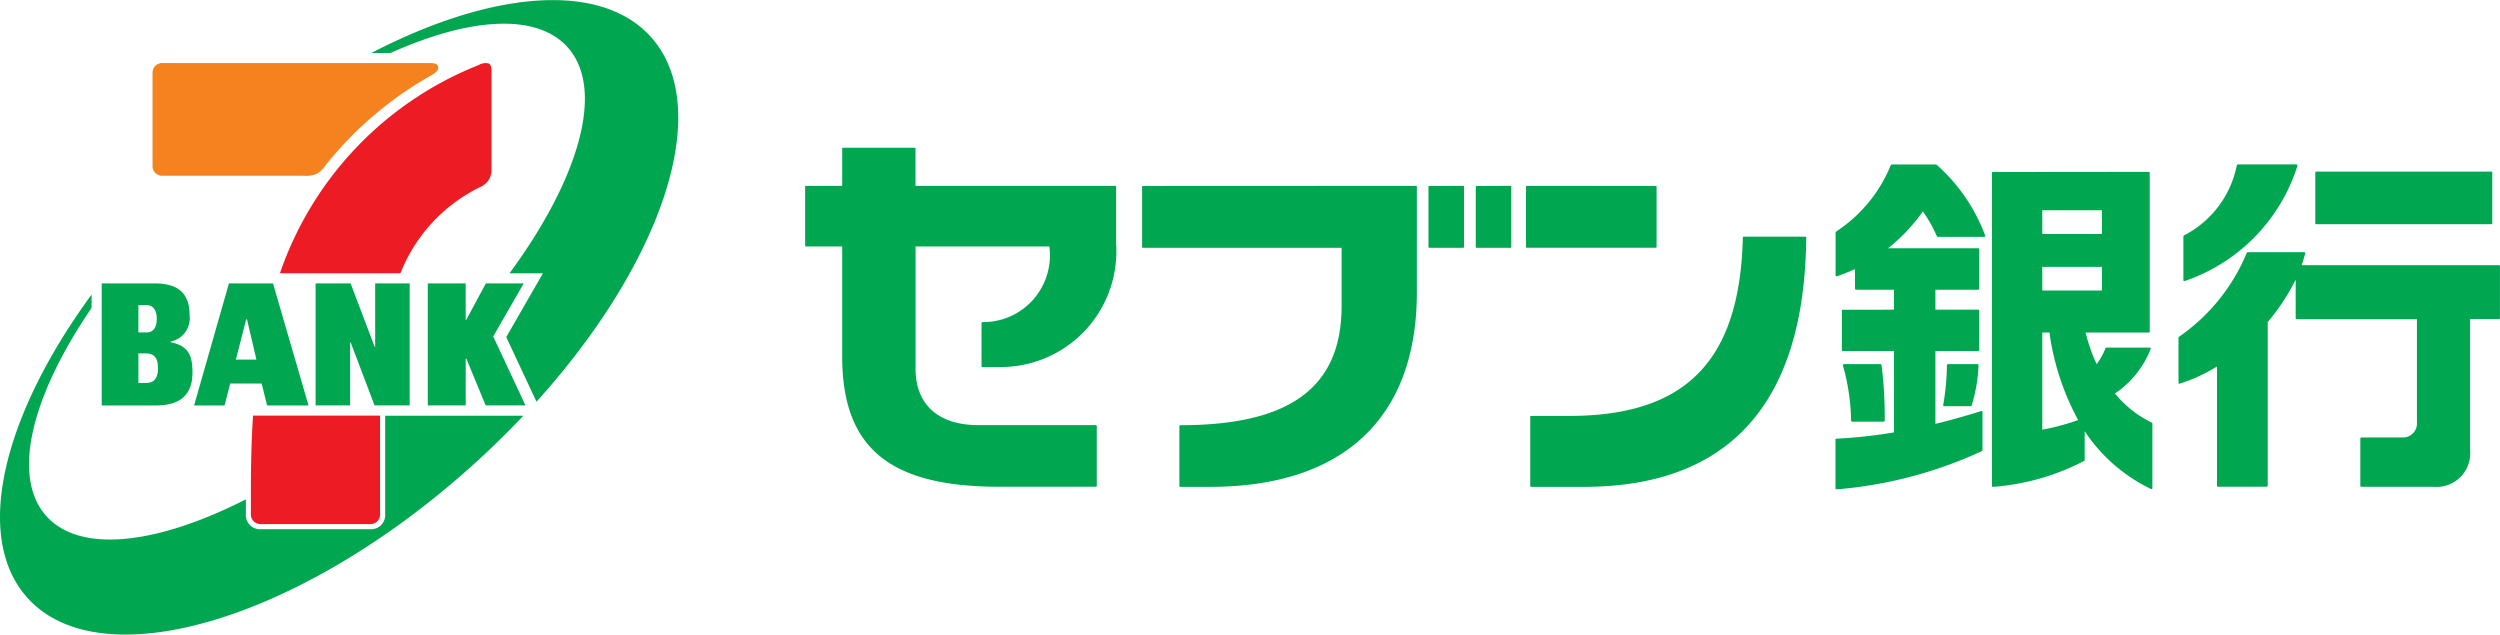 <svg xmlns="http://www.w3.org/2000/svg" xmlns:xlink="http://www.w3.org/1999/xlink" width="85.025" height="21.582" viewBox="0 0 85.025 21.582"><defs><clipPath id="a"><rect width="85.025" height="21.582" fill="none"/></clipPath></defs><g clip-path="url(#a)"><path d="M12.771,9.639a.011.011,0,0,0-.011.012v2.144h-.018L11.928,9.65a.016.016,0,0,0-.016-.011H10.745c-.008,0-.012,0-.012.012v4.127a.011.011,0,0,0,.012.011h1.15a.012.012,0,0,0,.012-.011V11.645h.018l.81,2.133a.014.014,0,0,0,.016.011h1.171c.007,0,.011,0,.011-.011V9.651a.011.011,0,0,0-.011-.012Zm5.035.011a.007.007,0,0,0-.006-.011H16.535a.015.015,0,0,0-.015.009l-.663,1.23h-.019V9.651a.011.011,0,0,0-.012-.012H14.56a.011.011,0,0,0-.011.012v4.127c0,.009.005.011.011.011h1.267a.01.01,0,0,0,.012-.011V12.2h.022l.653,1.578a.017.017,0,0,0,.017.011h1.33c.005,0,.009,0,.006-.01l-1.093-2.336ZM4.937,13.027h-.23V12.019h.248c.318,0,.418.193.418.507,0,.5-.3.5-.436.5m-.23-2.648h.281c.236,0,.344.2.344.463,0,.345-.158.466-.337.466H4.706Zm1.1,1.26v-.02a.813.813,0,0,0,.641-.9c0-.739-.393-1.078-1.17-1.078H3.472a.014.014,0,0,0-.013.014v4.121a.015.015,0,0,0,.017.016H5.3c.716,0,1.246-.27,1.246-1.114,0-.565-.119-.91-.738-1.036m2.913.591L8.4,10.86H8.374l-.352,1.371Zm.568-2.577,1.2,4.119c0,.011,0,.017-.011.017H9.1c-.011,0-.019,0-.021-.016L8.9,13.046H7.829l-.187.729a.017.017,0,0,1-.019.015H6.615c-.008,0-.013,0-.009-.016L7.783,9.651A.017.017,0,0,1,7.8,9.639H9.272a.02.02,0,0,1,.019.014m3.809,4.5c0,.331,0,.662,0,.991v2.336a.483.483,0,0,1-.519.519h-3.7a.48.48,0,0,1-.519-.519V17c0-.011,0-.015-.014-.009-3.007,1.527-5.619,1.842-6.771.563-1.2-1.338-.508-4.083,1.529-7.066a.054.054,0,0,0,.009-.034V10.03c0-.005-.006-.005-.008,0C.084,14.162-.921,18.273.933,20.333c2.5,2.781,9.28.766,15.131-4.5.61-.549,1.186-1.111,1.725-1.682.008-.008,0-.011-.006-.011H13.118c-.011,0-.017,0-.017.016m.2-12.36c2.675-1.2,4.944-1.36,6-.192,1.287,1.429.4,4.464-1.964,7.68-.008.01-.006.014.005.014h1.122l-1.238,2.152a.031.031,0,0,0,0,.033l1.016,2.172c0,.007.007.008.012,0,4.306-4.776,6.049-9.992,3.88-12.4-1.716-1.905-5.434-1.56-9.488.54-.009,0,0,.008,0,.008h.623a.092.092,0,0,0,.036-.008" transform="translate(0 -0.001)" fill="#00a650"/><path d="M49.587,24.43c-.057.859-.072,1.7-.072,2.509v.817a.326.326,0,0,0,.346.346h3.7a.324.324,0,0,0,.346-.346V25.421q0-.5,0-.993c0-.011-.006-.014-.016-.014H49.6a.016.016,0,0,0-.018.016m4.994-4.858H50.515c-.008,0-.011,0-.008-.013a11.7,11.7,0,0,1,6.754-7.067.44.44,0,0,1,.343-.053c.087.046.094.152.094.3v3.243a.707.707,0,0,1-.08.393.689.689,0,0,1-.326.276,5.5,5.5,0,0,0-2.682,2.9.03.03,0,0,1-.03.02" transform="translate(-40.982 -10.279)" fill="#ed1c24"/><path d="M35.24,16.275H30.45a.326.326,0,0,1-.346-.346V12.788a.329.329,0,0,1,.346-.346h9c.234,0,.329.012.364.114.04.12-.088.22-.234.305a12.4,12.4,0,0,0-3.588,3.052.929.929,0,0,1-.31.3.974.974,0,0,1-.439.063" transform="translate(-24.916 -10.298)" fill="#f5821f"/><path d="M195.861,29.729a.056.056,0,0,0-.062.041,4.9,4.9,0,0,1-1.843,2.235.052.052,0,0,0-.028.055V33.5c0,.029.019.041.05.031.2-.068.4-.148.61-.244v.643c0,.051.006.059.058.059h1.267v.68H194.2c-.052,0-.058,0-.058.058v1.29c0,.052.007.058.058.058h1.713v2.767a16.583,16.583,0,0,1-1.948.213c-.035,0-.04.014-.04.05v1.627c0,.038.014.049.072.044a14.568,14.568,0,0,0,4.889-1.29c.028-.013.038-.022.038-.052v-1.27c0-.041-.021-.055-.058-.044-.482.153-1.032.309-1.543.431V36.075h1.43c.052,0,.059-.007.059-.058v-1.29c0-.05-.007-.058-.059-.058h-1.43v-.68h1.43c.051,0,.059-.008.059-.059V32.637c0-.054-.009-.058-.059-.058h-3.041a5.959,5.959,0,0,0,1.184-1.253,4.505,4.505,0,0,1,.468.826c.015.032.022.04.062.04h1.528c.071,0,.075-.011.053-.069a6.037,6.037,0,0,0-1.636-2.379.069.069,0,0,0-.042-.015Zm1.9,6.791c-.036,0-.046.008-.047.058a8.487,8.487,0,0,1-.121,1.309c-.011.062,0,.065.052.065h.862a.048.048,0,0,0,.053-.038,5.366,5.366,0,0,0,.23-1.339c0-.04-.009-.055-.043-.055Zm-3.538,0c-.043,0-.054.016-.041.06a7.256,7.256,0,0,1,.273,1.84c0,.049.014.057.059.057h1.027c.046,0,.058-.012.058-.059a13.667,13.667,0,0,0-.107-1.852c-.007-.041-.013-.046-.057-.046Zm6.735,2.229a7.787,7.787,0,0,0,1.22-.327,8.7,8.7,0,0,1-.976-2.976h-.244Zm0-4.731h2.027v-.807h-2.027Zm0-1.923h2.027v-.807h-2.027Zm3.613-2.114c.026,0,.041.01.041.036v5.388c0,.034-.007.041-.041.041h-2.141a6.038,6.038,0,0,0,.376,1.075,2.187,2.187,0,0,0,.3-.539.036.036,0,0,1,.033-.023h1.47c.033,0,.047.013.034.049a3.258,3.258,0,0,1-1.213,1.51,3.731,3.731,0,0,0,1.253.993.038.038,0,0,1,.02.032v2.2c0,.024-.023.034-.045.024A5.616,5.616,0,0,1,202.4,38.8v.981a.037.037,0,0,1-.02.032,8.023,8.023,0,0,1-3.092.881c-.022,0-.041-.006-.041-.036l0-10.636c0-.025.01-.036.037-.036Zm3.057-.253c-.031,0-.047.006-.057.045a3.428,3.428,0,0,1-1.784,2.365c-.027.015-.03.021-.03.044v1.474c0,.038.014.046.046.037a6.061,6.061,0,0,0,3.831-3.914c.012-.042,0-.051-.043-.051Zm.324,2.985a.046.046,0,0,0-.041.027,6.475,6.475,0,0,1-2.3,2.847.045.045,0,0,0-.02.038v1.524c0,.035.012.043.048.033A5.612,5.612,0,0,0,206.9,36.6v4.045c0,.035.01.044.046.044h1.635c.034,0,.044-.014.044-.044V35.089a7.274,7.274,0,0,0,.951-1.441v1.3c0,.036.013.045.044.045H213.7V38.5a.476.476,0,0,1-.513.514h-1.367c-.034,0-.045.011-.045.044v1.588c0,.037.011.045.045.045h2.425a1.148,1.148,0,0,0,1.262-1.261V34.988h.972c.036,0,.044-.014.044-.045V33.2c0-.036-.011-.045-.044-.045h-6.7c.05-.147.089-.279.118-.384.013-.044,0-.059-.043-.059Zm2.337-2.741c-.037,0-.046.007-.046.044v1.7c0,.038.008.044.046.044h5.928c.034,0,.045-.007.045-.044v-1.7c0-.036-.008-.044-.045-.044Zm-50.118-.811a.028.028,0,0,0-.028.028v1.268h-1.232a.027.027,0,0,0-.028.027v2.007a.028.028,0,0,0,.028.028h1.232v3.738c0,3.107,1.6,4.433,5.341,4.433h3.289a.028.028,0,0,0,.028-.027V38.621a.027.027,0,0,0-.028-.027h-4.007c-1.352,0-2.128-.7-2.128-1.915v-4.16h4.55a2.269,2.269,0,0,1-2.28,2.572.028.028,0,0,0-.026.028v1.472a.028.028,0,0,0,.027.028h.633a3.934,3.934,0,0,0,3.917-4.2V30.484a.027.027,0,0,0-.027-.027h-6.795V29.189a.028.028,0,0,0-.027-.028Zm10.2,1.3a.027.027,0,0,0-.028.027v2.048a.027.027,0,0,0,.028.027h6.757v1.977c0,2.768-1.744,4.058-5.491,4.058a.026.026,0,0,0-.026.027v2.042a.027.027,0,0,0,.028.027h1.011c4.537,0,7.037-2.346,7.037-6.61v-3.6a.028.028,0,0,0-.028-.027Zm11.347,0a.027.027,0,0,0-.027.027v2.048a.027.027,0,0,0,.027.027h1.153a.026.026,0,0,0,.027-.027V30.484a.026.026,0,0,0-.027-.027Zm-1.608,0a.027.027,0,0,0-.028.027v2.048a.028.028,0,0,0,.028.027h1.153a.027.027,0,0,0,.028-.027V30.484a.027.027,0,0,0-.028-.027Zm10.664,1.752c-.1,4.182-1.919,6.068-5.908,6.068h-1.294a.027.027,0,0,0-.028.027v2.359a.027.027,0,0,0,.028.027h1.784c4.975,0,7.523-2.859,7.574-8.481l-.008-.019-.019-.009h-2.1a.028.028,0,0,0-.027.027m-2.964-1.752a.028.028,0,0,1,.028.027v2.048a.028.028,0,0,1-.028.027h-4.385a.027.027,0,0,1-.028-.027V30.484a.027.027,0,0,1,.028-.027Z" transform="translate(-131.5 -24.136)" fill="#00a650"/></g></svg>